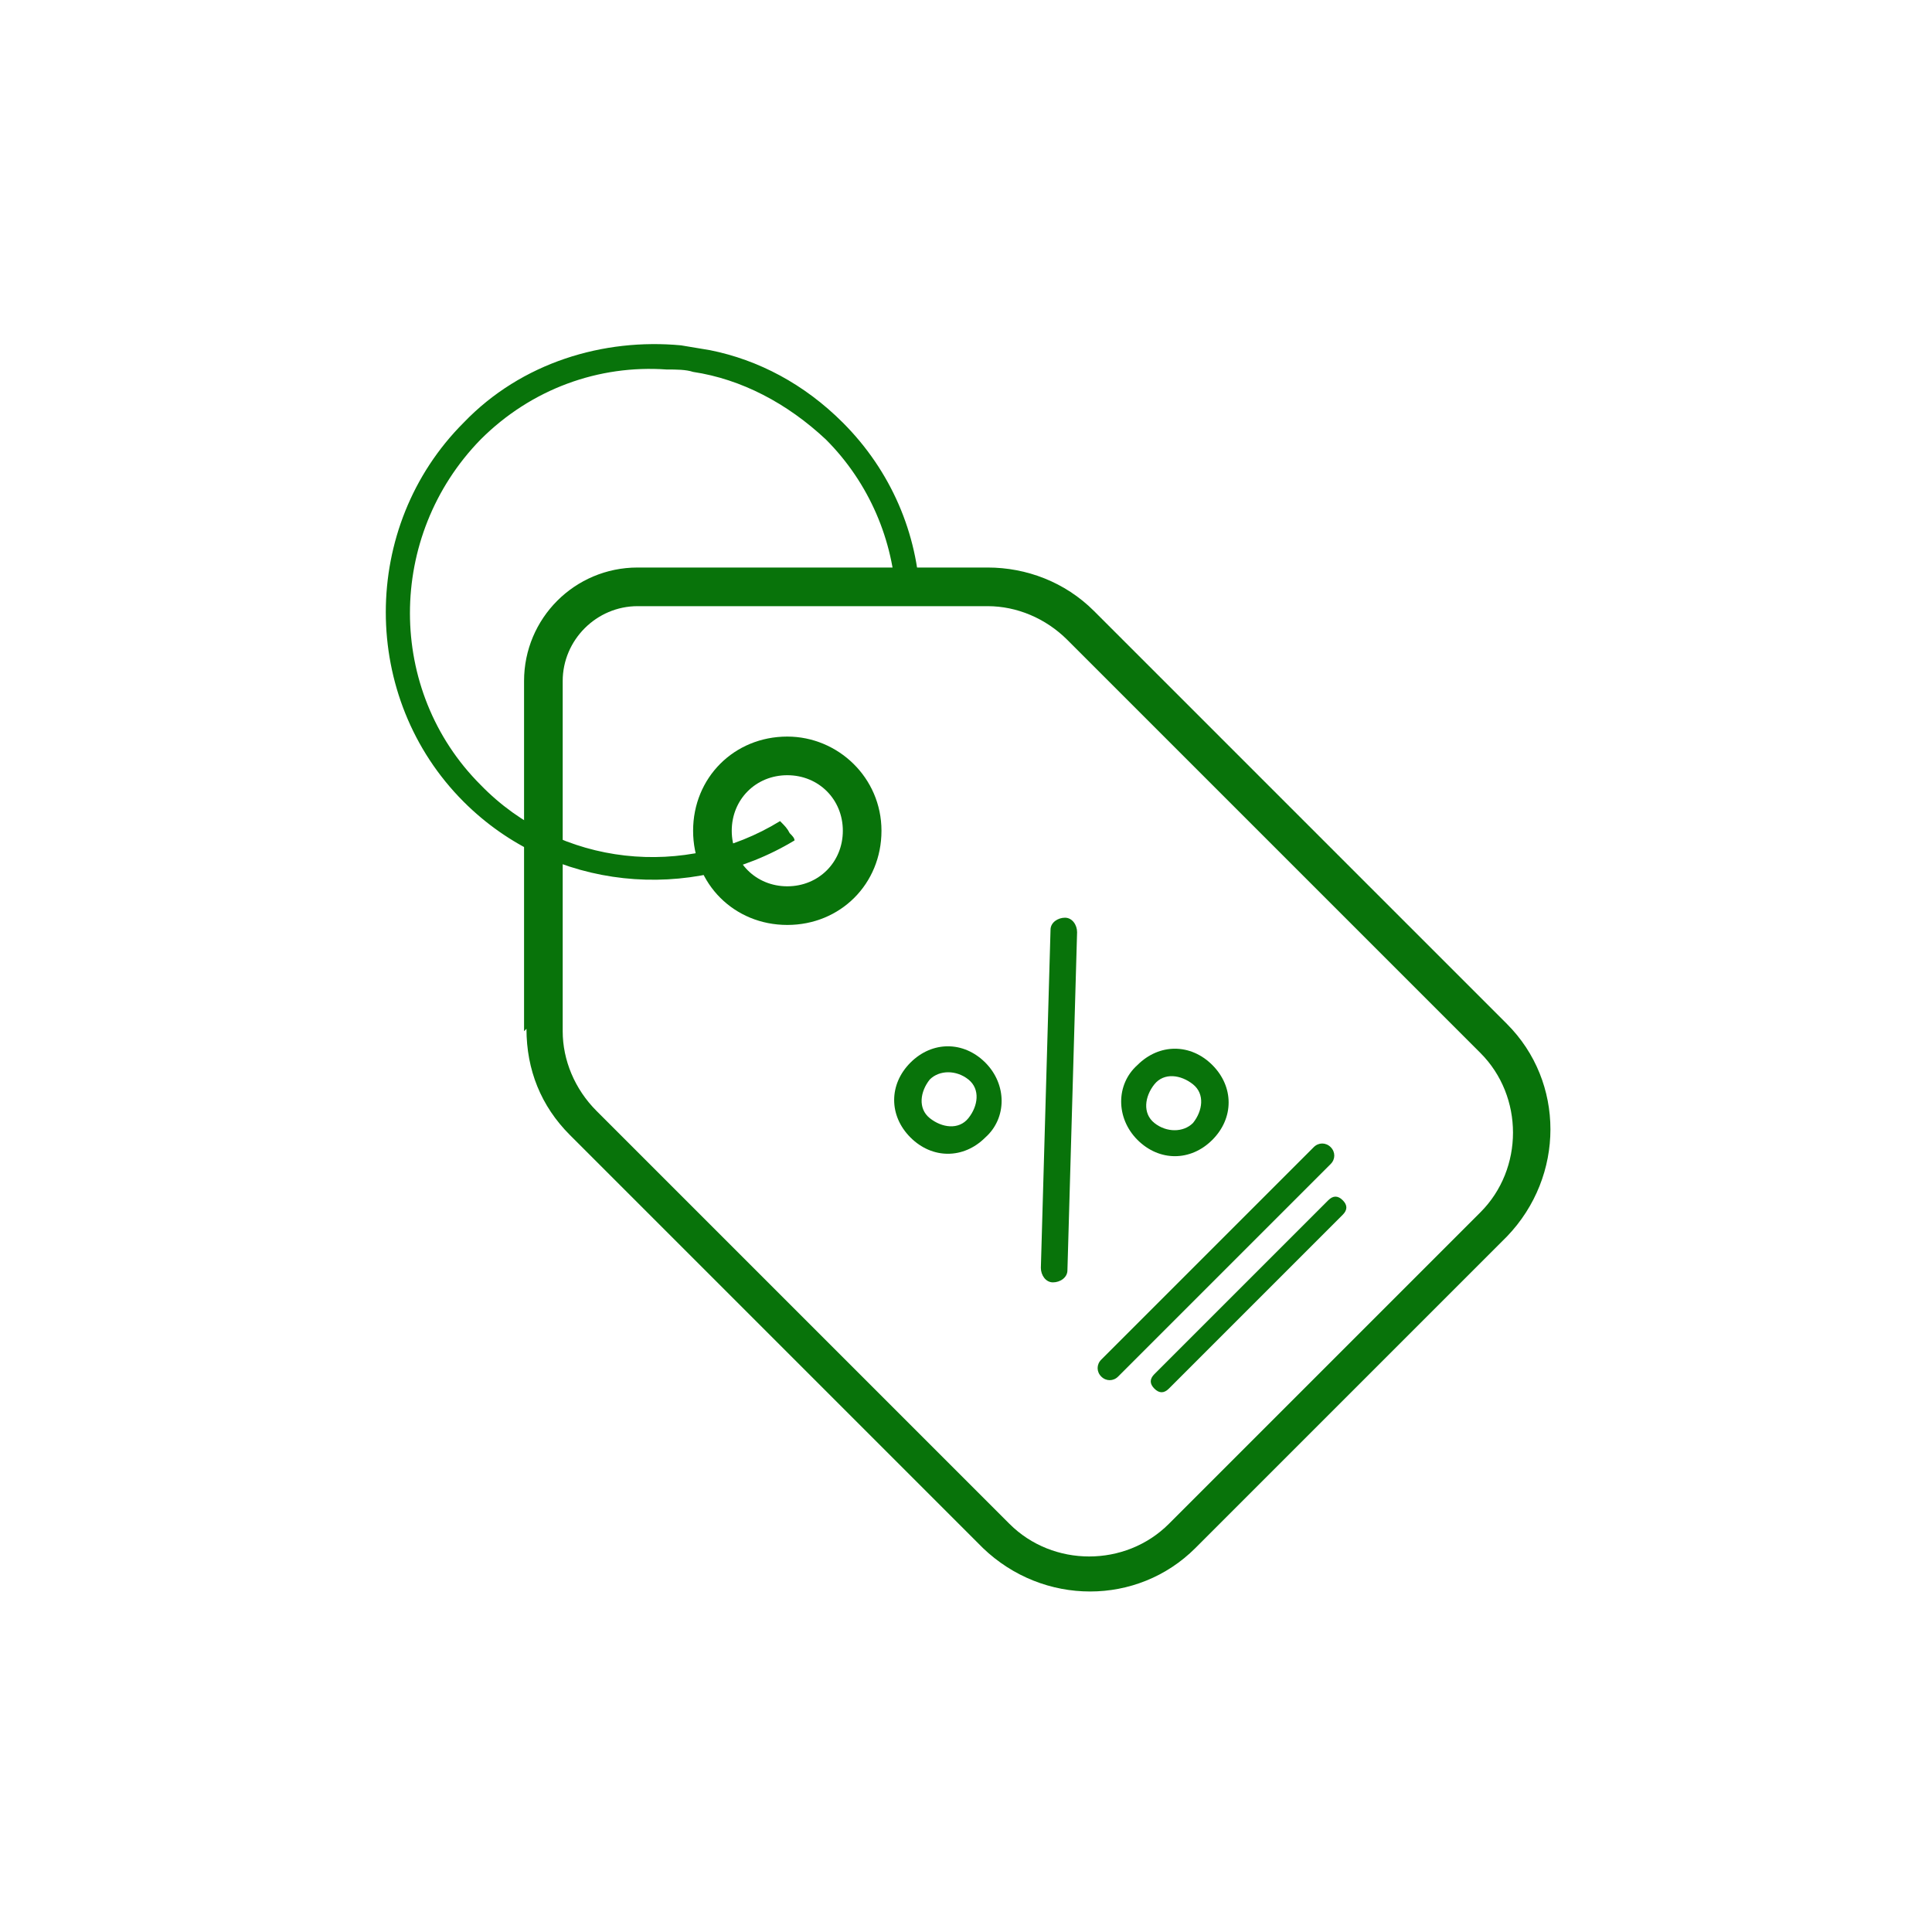 <?xml version="1.0" encoding="UTF-8"?>
<svg id="Layer_1" xmlns="http://www.w3.org/2000/svg" version="1.1" viewBox="0 0 80 80">
  <!-- Generator: Adobe Illustrator 29.4.0, SVG Export Plug-In . SVG Version: 2.1.0 Build 152)  -->
  <defs>
    <style>
      .st0 {
        fill: #08730a;
      }
    </style>
  </defs>
  <g id="Layer_11" data-name="Layer_1">
    <g id="Layer_1-2">
      <path class="st0" d="M-15.3,38.7l.3.2v16.1c0,1.3-1.1,2.4-2.4,2.4h-1.2c-1.3,0-2.4-1.1-2.4-2.4v-7.1c0-.4-.2-.8-.5-1s-.8-.3-1.1,0c-1.5.6-3.2,1-4.9,1s-3.4-.4-4.9-1c-.4-.2-.8-.1-1.1,0s-.5.6-.5,1v7.1c0,1.3-1.1,2.4-2.4,2.4h-1.2c-1.3,0-2.4-1.1-2.4-2.4v-17.2c0-.5-.3-.9-.8-1.1-1.8-.7-3.2-2.2-3.7-4.2l-.3-1.2c-.2-.6.2-1.3.9-1.5s1.3.2,1.5.9l.3,1.2c.4,1.6,1.8,2.7,3.5,2.7h16.2c0,0,.1,0,.2,0l7.1,4.1h0ZM-14.3,34.4l-.5,3.2-6.6-3.9s0,0,0-.1l2-11.7c0-.3.3-.5.6-.5h0c.2,0,.3,0,.5.2l1.6,1.8c.2.3.5.4.9.4h3c.6,0,1.2.2,1.7.7l1.3,1.3c.2.2.5.4.8.4h3.6c.7,0,1.2.5,1.2,1.2v1.8c0,2.3-1.9,4.2-4.2,4.2h-4.7c-.6,0-1.1.4-1.2,1h0ZM-22.2,49.2v5.8c0,2,1.6,3.6,3.6,3.6h1.2c2,0,3.6-1.6,3.6-3.6v-16.2l.7-4.2h4.7c3,0,5.4-2.4,5.4-5.4v-1.8c0-1.3-1.1-2.4-2.4-2.4h-3.6l-1.3-1.3c-.7-.7-1.6-1.1-2.5-1.1h-3l-1.6-1.8c-.3-.4-.8-.6-1.4-.6h0c-.9,0-1.6.6-1.8,1.5l-1.9,11.7h-16.2c-1.1,0-2.1-.8-2.3-1.8l-.3-1.2c-.3-1.3-1.6-2.1-2.9-1.7s-2.1,1.6-1.7,2.9l.3,1.2c.6,2.3,2.3,4.2,4.4,5v17.2c0,2,1.6,3.6,3.6,3.6h1.2c2,0,3.6-1.6,3.6-3.6v-7.1c.4.2.8.3,1.2.4,1.3.4,2.7.7,4.2.7s2.9-.2,4.2-.7c.4-.1.8-.3,1.2-.4v1.3h0ZM-12.9,28c.5,0,.9-.4.9-.9s-.4-.9-.9-.9-.9.4-.9.9.4.9.9.9h0Z"/>
    </g>
  </g>
  <path d="M139.9.7c0,2,.8,3.9,2.2,5.4l27.8,27.8c3,3,7.8,3,10.7,0l21.1-21.1c3-3,3-7.8,0-10.7l-27.8-27.8c-1.4-1.4-3.4-2.2-5.4-2.2h-23.6c-2.8,0-5.1,2.3-5.1,5.1V.7ZM137.4.7v-23.6c0-4.2,3.4-7.6,7.6-7.6h23.6c2.7,0,5.3,1.1,7.2,3L203.6.2c4,4,4,10.4,0,14.3l-21.1,21.1c-4,4-10.4,4-14.3,0l-27.8-27.8c-1.9-1.9-3-4.5-3-7.1ZM155.1-19.2c3.5,0,6.3,2.8,6.3,6.3s-2.8,6.3-6.3,6.3-6.3-2.8-6.3-6.3,2.8-6.3,6.3-6.3ZM158.9-12.9c0-2.1-1.7-3.8-3.8-3.8s-3.8,1.7-3.8,3.8,1.7,3.8,3.8,3.8,3.8-1.7,3.8-3.8Z"/>
  <path d="M197.1,81.2c-3.4-4.6-5.4-10.4-5.4-16.6s1.1-7.2,3.1-11.8c2-4.6,4.7-9.5,7.6-14.2,4.1-6.6,8.5-12.7,11.8-17.1-1,0-2.1-.1-3.1-.2-8.3,11.2-22.1,31.5-22.1,43.3s1.3,10,3.5,14.2c1.5.8,3,1.6,4.4,2.3Z"/>
  <path d="M244.9,52.9c2,4.6,3.1,8.7,3.1,11.8s-.9,8.1-2.5,11.7c1.1-.7,2.2-1.4,3.5-1.8,1-3.1,1.6-6.4,1.6-9.8,0-9-7.9-22.7-15.3-33.8h-3.1c1.7,2.4,3.4,5,5,7.7,2.9,4.7,5.7,9.6,7.6,14.2Z"/>
  <g>
    <path class="st0" d="M23.3,42.7c0,1.2.5,2.4,1.4,3.3l17.1,17.1c1.8,1.8,4.8,1.8,6.6,0l12.9-12.9c1.8-1.8,1.8-4.8,0-6.6l-17.1-17.1c-.9-.9-2.1-1.4-3.3-1.4h-14.5c-1.7,0-3.1,1.4-3.1,3.1v14.5ZM21.7,42.7v-14.5c0-2.6,2.1-4.7,4.7-4.7h14.5c1.6,0,3.2.6,4.4,1.8l17.1,17.1c2.4,2.4,2.4,6.3,0,8.8l-12.9,12.9c-2.4,2.4-6.3,2.4-8.8,0l-17.1-17.1c-1.2-1.2-1.8-2.7-1.8-4.4ZM32.6,30.5c2.1,0,3.9,1.7,3.9,3.9s-1.7,3.9-3.9,3.9-3.9-1.7-3.9-3.9,1.7-3.9,3.9-3.9ZM34.9,34.4c0-1.3-1-2.3-2.3-2.3s-2.3,1-2.3,2.3,1,2.3,2.3,2.3,2.3-1,2.3-2.3Z"/>
    <g>
      <path class="st0" d="M44.1,38c-.3,0-.6.2-.6.5l-.4,14c0,.3.2.6.5.6.3,0,.6-.2.6-.5l.4-14c0-.3-.2-.6-.5-.6Z"/>
      <path class="st0" d="M40.8,47.1c.9-.8.9-2.2,0-3.1s-2.2-.9-3.1,0-.9,2.2,0,3.1,2.2.9,3.1,0ZM38.5,44.7c.4-.4,1.1-.4,1.6,0s.4,1.1,0,1.6-1.1.4-1.6,0-.4-1.1,0-1.6Z"/>
      <path class="st0" d="M47.1,44.1c-.9.8-.9,2.2,0,3.1s2.2.9,3.1,0,.9-2.2,0-3.1-2.2-.9-3.1,0ZM49.4,46.5c-.4.4-1.1.4-1.6,0s-.4-1.1,0-1.6,1.1-.4,1.6,0,.4,1.1,0,1.6Z"/>
    </g>
    <path class="st0" d="M55.1,47.5c-.2-.2-.5-.2-.7,0l-8.8,8.8c-.2.2-.2.5,0,.7.2.2.5.2.7,0l8.8-8.8c.2-.2.2-.5,0-.7Z"/>
    <path class="st0" d="M55.6,49.7c-.2-.2-.4-.2-.6,0l-7.2,7.2c-.2.2-.2.4,0,.6.2.2.4.2.6,0l7.2-7.2c.2-.2.2-.4,0-.6Z"/>
    <path class="st0" d="M28.2,14.3c-3.2-.3-6.6.7-9,3.2-4.3,4.3-4.3,11.4,0,15.7,3.7,3.7,9.4,4.2,13.7,1.6,0-.1-.1-.2-.2-.3-.1-.2-.2-.3-.4-.5-3.9,2.4-9.1,1.9-12.4-1.5-3.9-3.9-3.9-10.3,0-14.3,2.1-2.1,4.9-3.1,7.7-2.9.4,0,.8,0,1.1.1,2,.3,3.9,1.3,5.5,2.8,1.8,1.8,2.8,4.2,2.9,6.6h1c-.1-2.7-1.2-5.3-3.2-7.3-1.6-1.6-3.5-2.6-5.5-3"/>
    <path class="st0" d="M28.4,14.1"/>
  </g>
</svg>